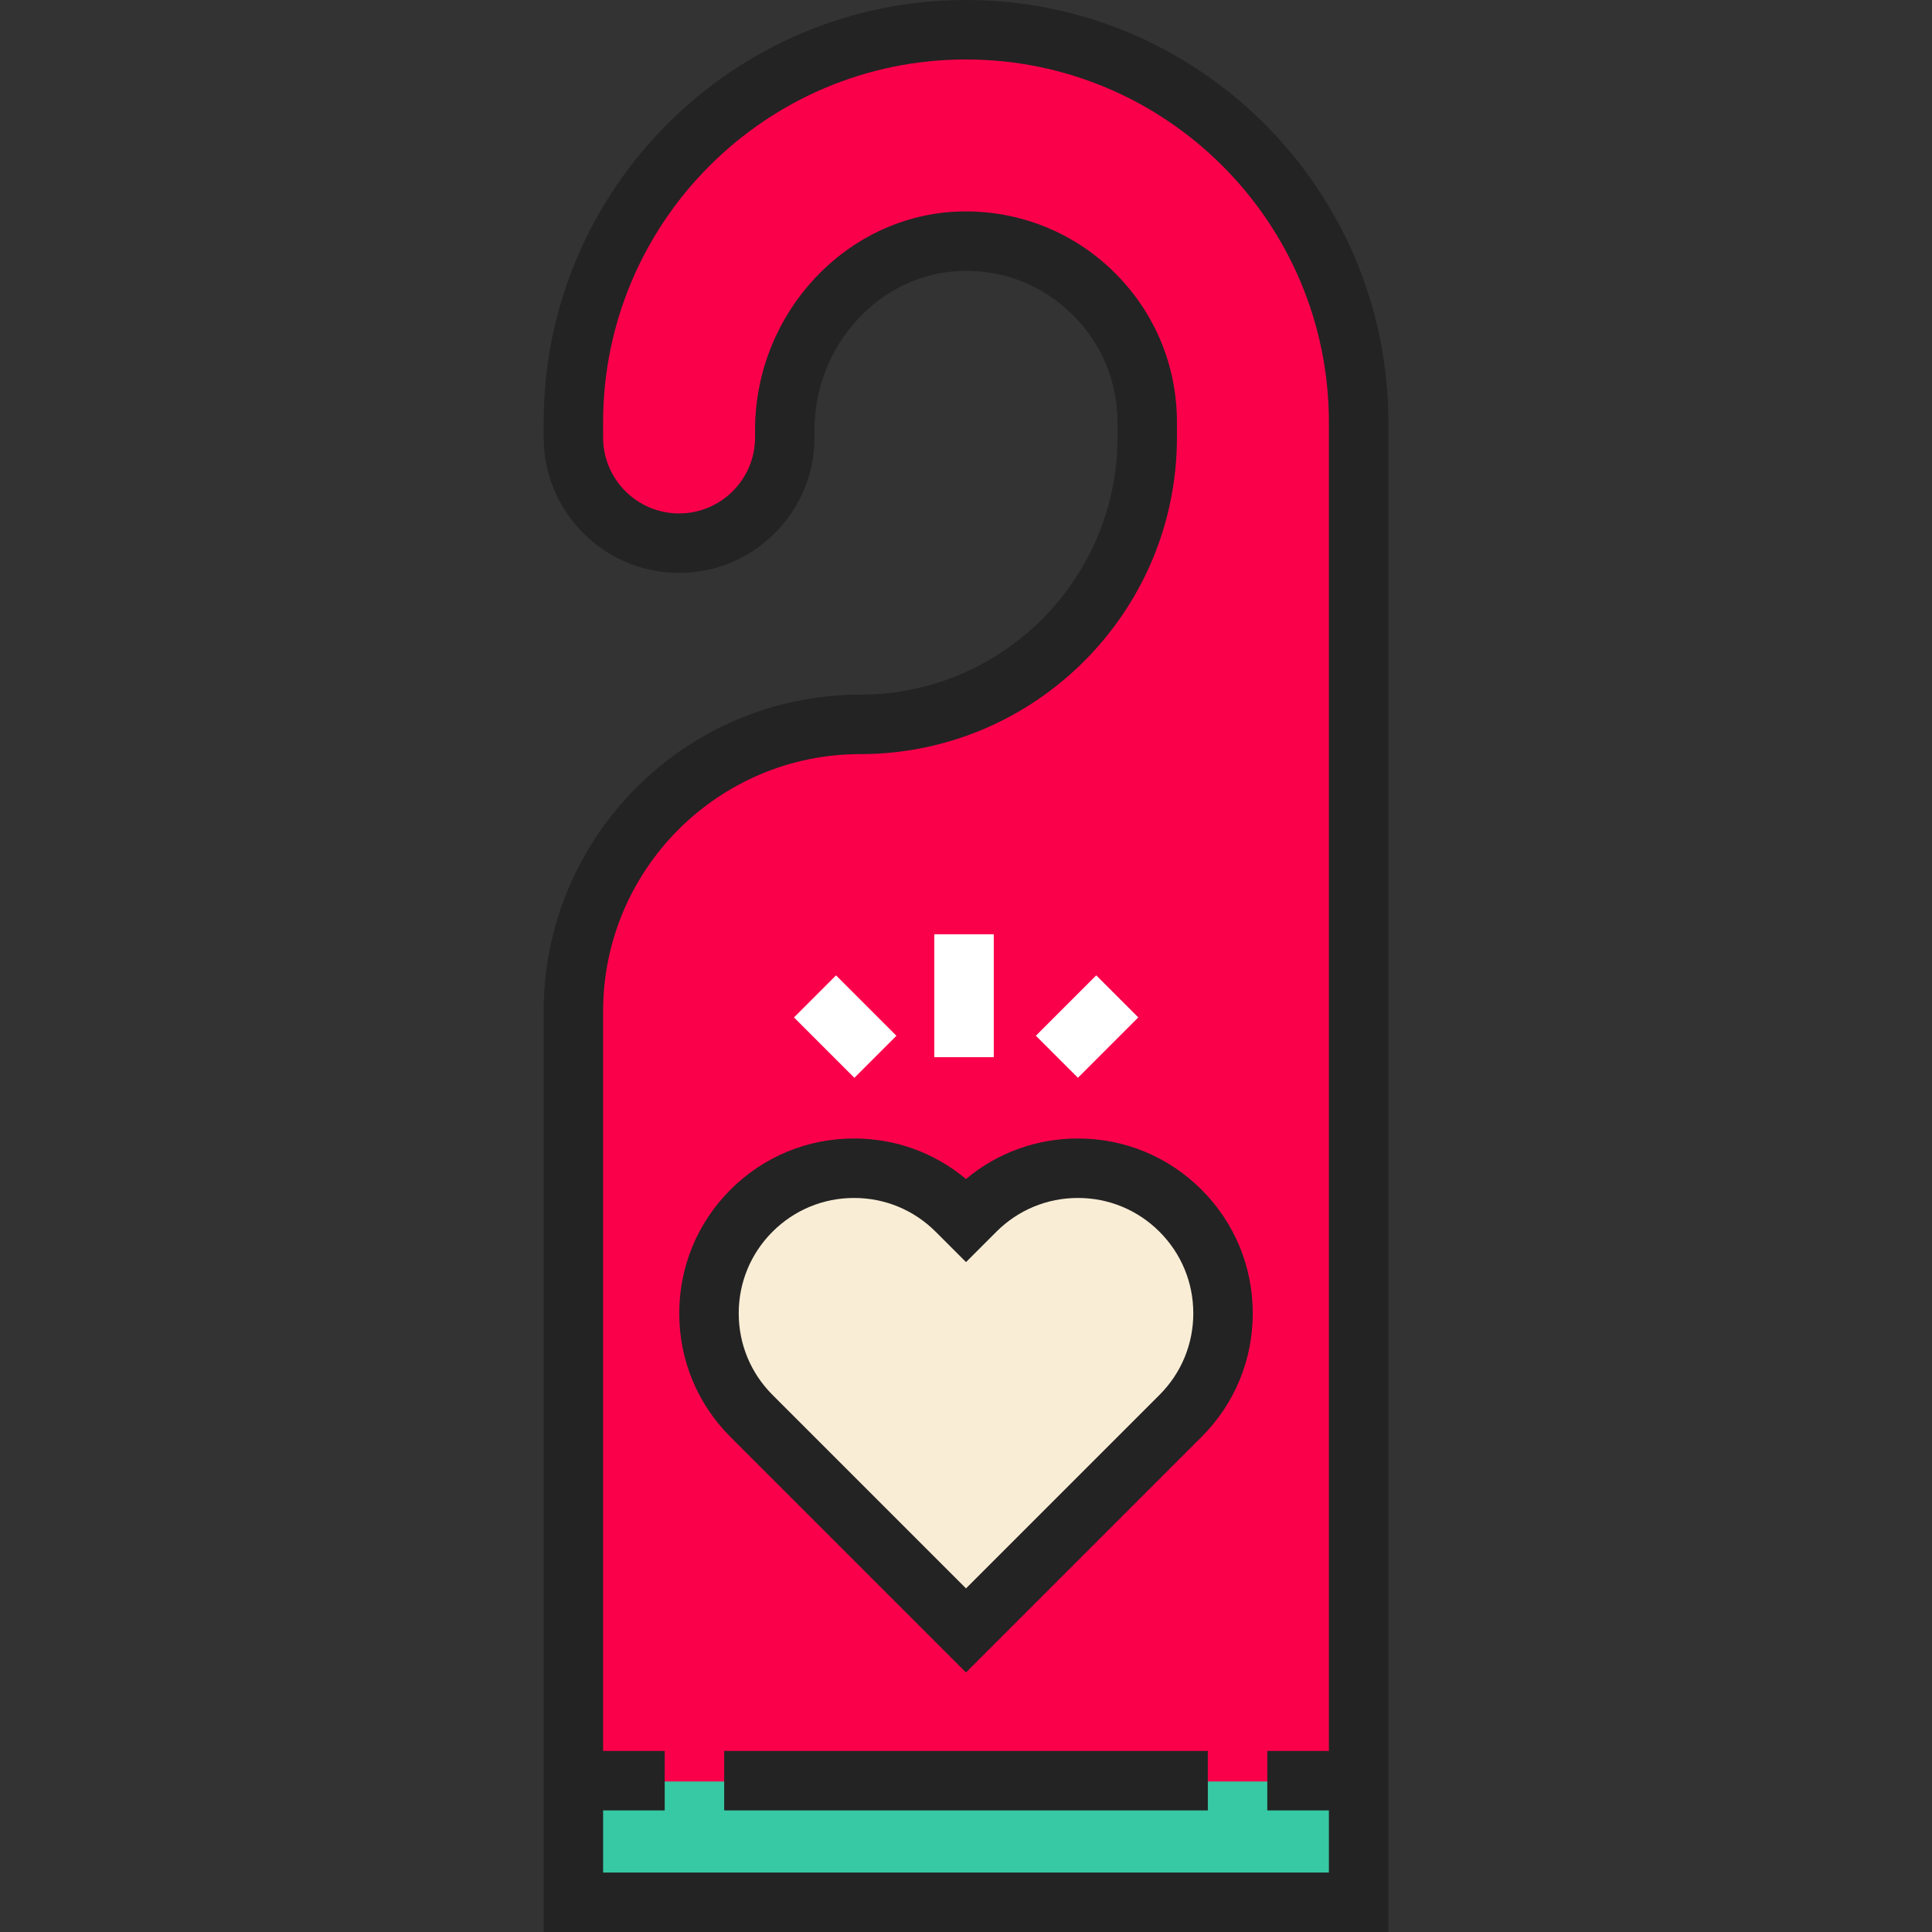 <?xml version="1.0" encoding="iso-8859-1"?>
<!-- Uploaded to: SVG Repo, www.svgrepo.com, Generator: SVG Repo Mixer Tools -->
<svg version="1.1" id="Layer_1" xmlns="http://www.w3.org/2000/svg" xmlns:xlink="http://www.w3.org/1999/xlink" 
	 viewBox="0 0 512.001 512.001" xml:space="preserve">
<rect x="0" y="0" width="512.001" height="512.001" fill="#333333" stroke="none"/>
<path style="fill:#FA004B;" d="M151.95,504.12H360.05V111.929c0-57.465-46.585-104.051-104.051-104.051l0,0
	c-57.465,0-104.051,46.585-104.051,104.051v4.002c0,15.471,12.542,28.013,28.013,28.013l0,0c15.471,0,28.013-12.542,28.013-28.013
	v-1.989c0-26.296,20.263-49.226,46.546-50.015c27.197-0.816,49.5,20.988,49.5,48.001v4.002c0,41.994-34.043,76.037-76.036,76.037
	l0,0c-41.994,0-76.037,34.043-76.037,76.037V504.12H151.95z"/>
<path style="fill:#FAEDD6;" d="M312.852,320.855c-15.016-15.016-39.363-15.016-54.379,0l-2.472,2.472l-2.472-2.472
	c-15.016-15.016-39.363-15.016-54.379,0c-15.016,15.016-15.016,39.363,0,54.379l56.851,56.851l56.851-56.851
	C327.868,360.218,327.868,335.871,312.852,320.855z"/>
<rect x="151.95" y="472.111" style="fill:#36C9A3;" width="208.104" height="32.015"/>
<g>
	<path style="fill:#232323;" d="M256.001,443.228l-62.423-62.422c-8.75-8.75-13.571-20.386-13.57-32.762
		c0-12.375,4.819-24.011,13.57-32.762c8.75-8.751,20.386-13.571,32.762-13.571c10.965,0,21.349,3.785,29.661,10.735
		c8.311-6.95,18.696-10.735,29.661-10.735c12.375,0,24.011,4.82,32.762,13.572l-0.001-0.001c0.001,0.001,0.001,0.001,0.001,0.001
		c8.75,8.749,13.571,20.385,13.571,32.761c0,12.376-4.82,24.011-13.572,32.762L256.001,443.228z M226.34,317.472
		c-8.165,0-15.843,3.18-21.617,8.954c-5.775,5.775-8.954,13.453-8.954,21.618c0,8.165,3.179,15.843,8.953,21.617l51.28,51.28
		l51.279-51.28c5.775-5.774,8.955-13.452,8.955-21.617c0-8.165-3.18-15.843-8.954-21.617l-0.001-0.001
		c-5.774-5.774-13.452-8.954-21.617-8.954s-15.843,3.18-21.617,8.954l-8.043,8.043l-8.043-8.042
		C242.183,320.652,234.505,317.472,226.34,317.472z"/>
	<rect x="191.915" y="464.021" style="fill:#232323;" width="128.174" height="15.759"/>
	<path style="fill:#232323;" d="M256.001,0c-61.719,0-111.93,50.212-111.93,111.929v4.003c0,19.791,16.102,35.893,35.894,35.893
		c19.791,0,35.893-16.102,35.893-35.893v-1.989c0-22.591,17.452-41.495,38.902-42.138c10.96-0.369,21.339,3.688,29.194,11.313
		c7.861,7.628,12.191,17.86,12.191,28.812v4.003c0,37.581-30.576,68.157-68.157,68.157c-46.272,0-83.917,37.645-83.917,83.917
		v243.994h223.861V111.93C367.931,50.212,317.719,0,256.001,0z M159.829,496.241v-16.462h16.325V464.02h-16.325V268.006
		c0-37.582,30.576-68.158,68.158-68.158c46.272,0,83.916-37.644,83.916-83.916v-4.003c0-15.251-6.028-29.499-16.975-40.121
		c-10.943-10.618-25.421-16.186-40.642-15.756c-29.88,0.897-54.189,26.867-54.189,57.892v1.989c0,11.102-9.032,20.134-20.134,20.134
		c-11.102,0-20.135-9.032-20.135-20.134v-4.003c0-53.03,43.142-96.171,96.171-96.171s96.171,43.141,96.171,96.17v352.09h-16.325
		v15.759h16.325v16.462H159.829z"/>
</g>
<g>
	<rect x="247.597" y="247.596" style="fill:#FFFFFF;" width="15.759" height="32.569"/>
	
		<rect x="280.152" y="260.676" transform="matrix(-0.707 -0.707 0.707 -0.707 299.426 667.992)" style="fill:#FFFFFF;" width="15.759" height="22.638"/>
	
		<rect x="212.675" y="264.128" transform="matrix(-0.707 -0.707 0.707 -0.707 190.043 622.734)" style="fill:#FFFFFF;" width="22.638" height="15.759"/>
</g>
</svg>